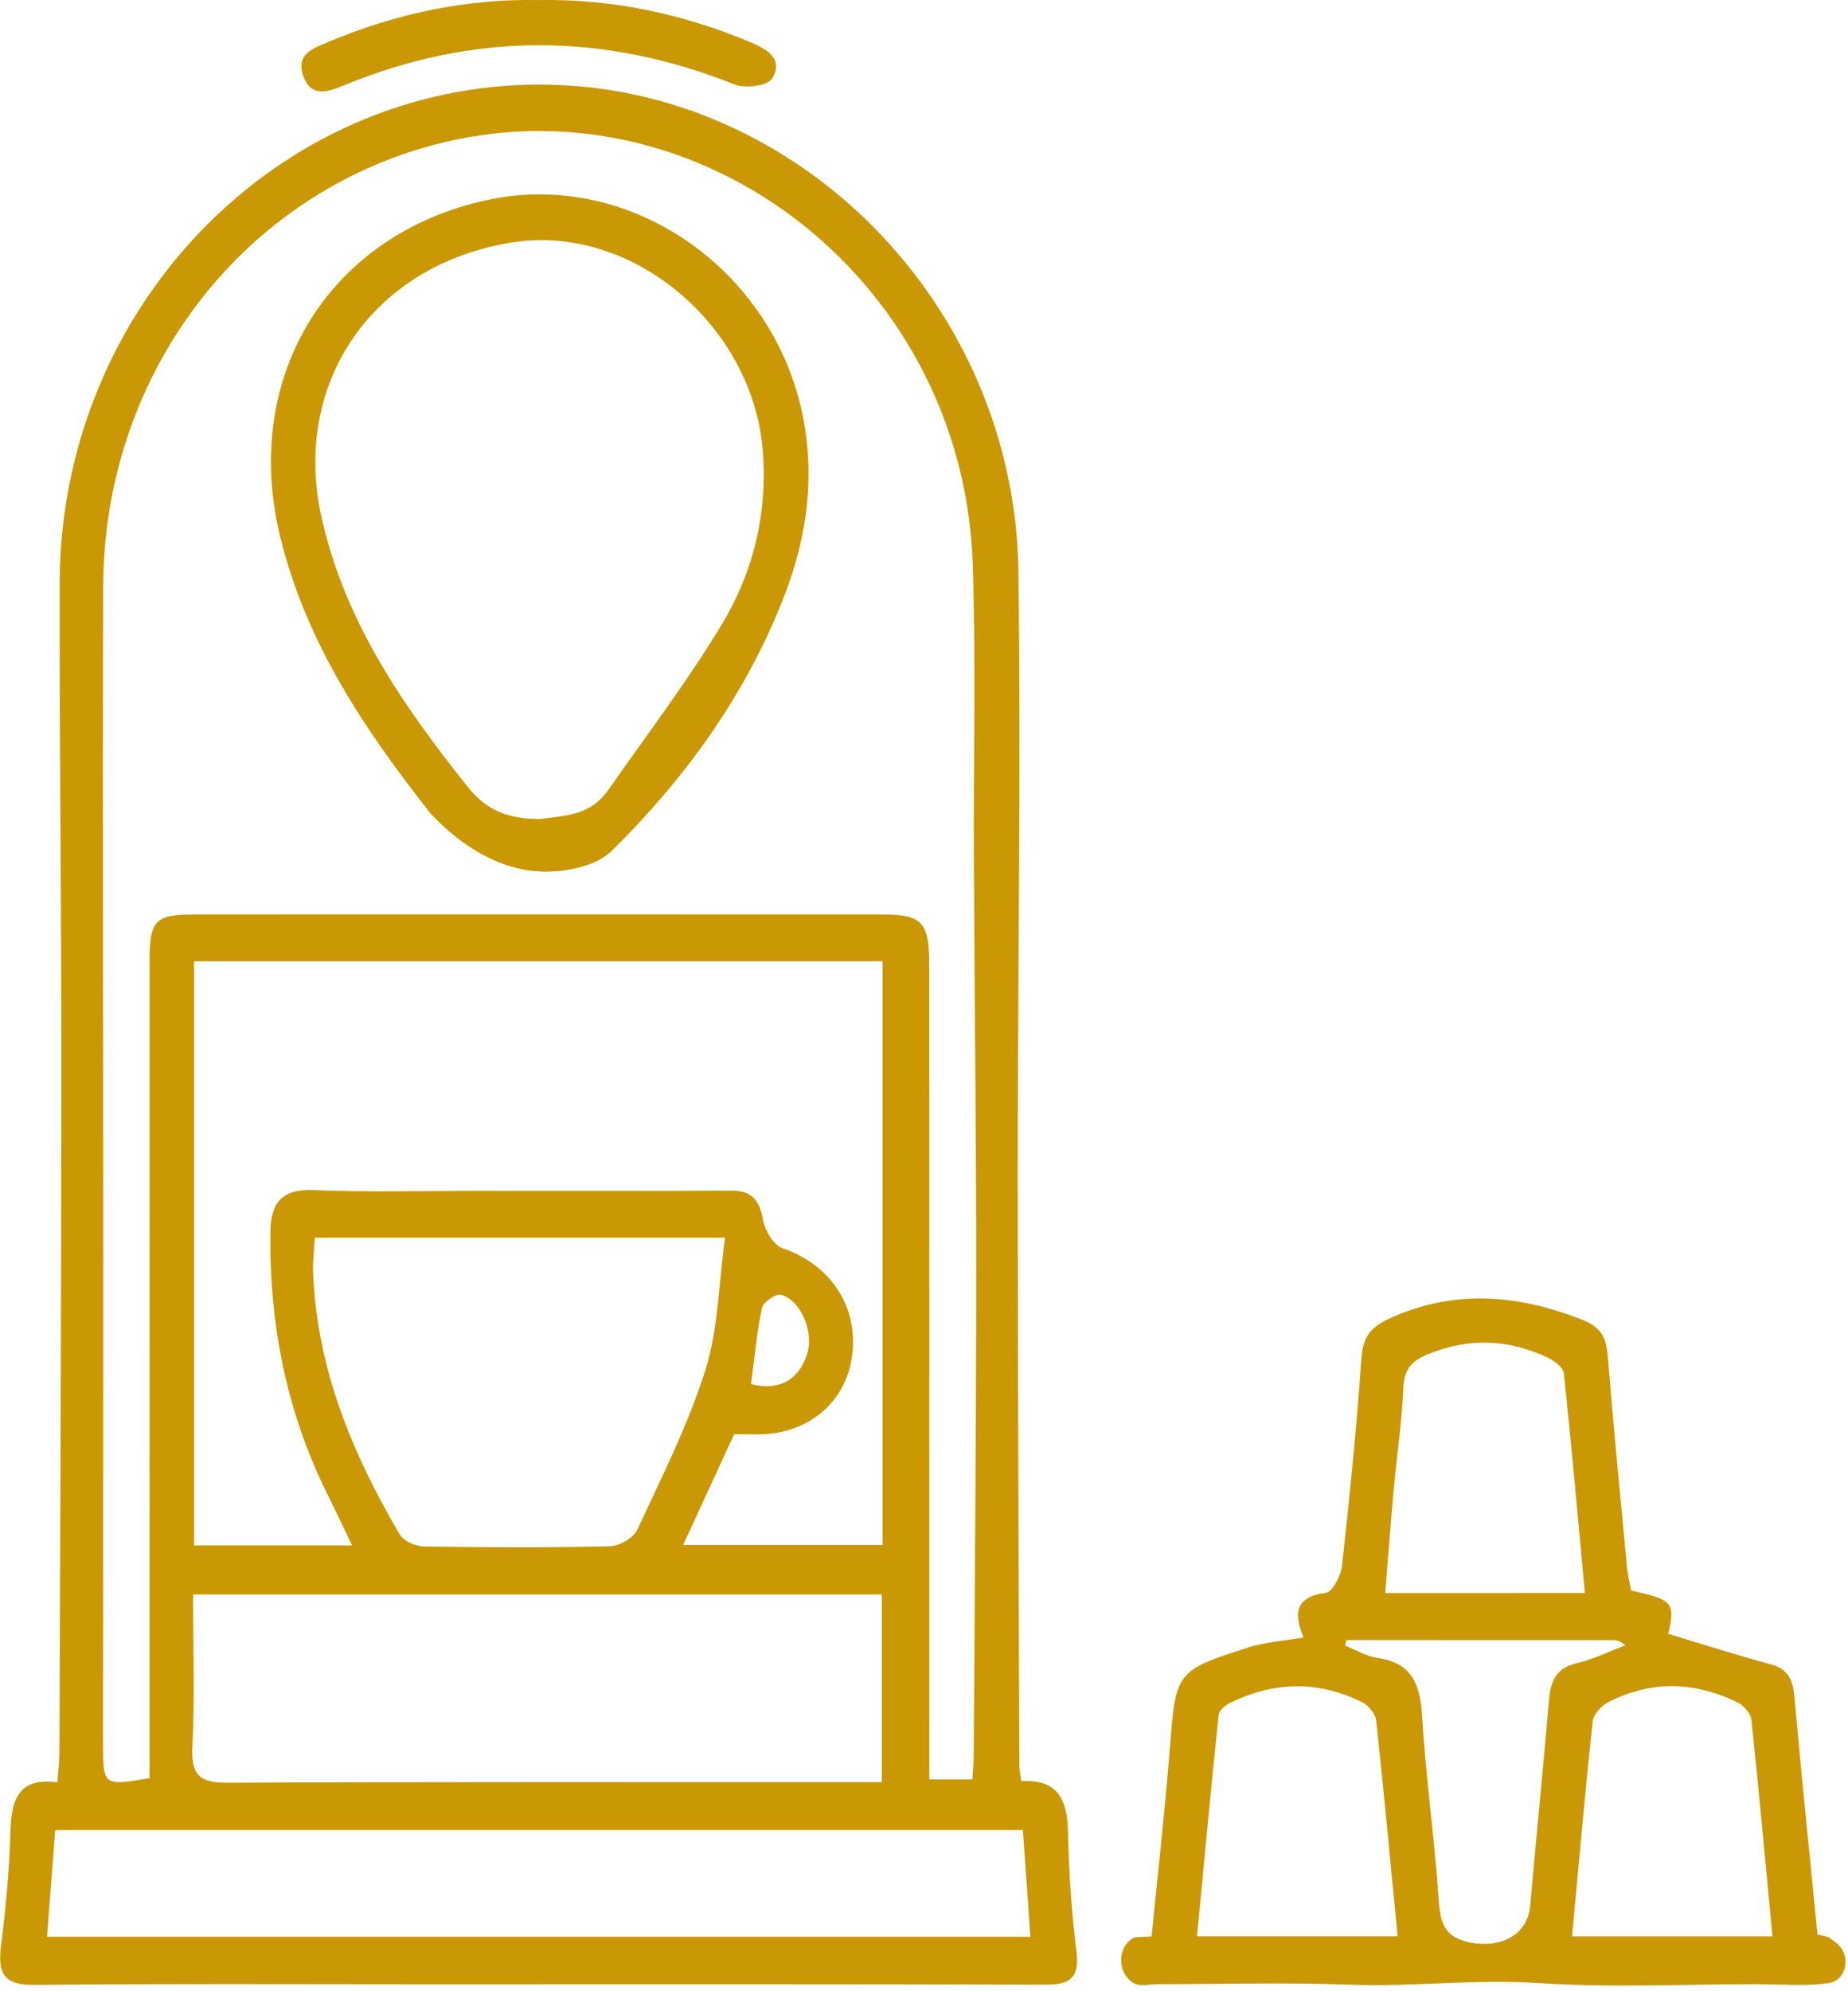 <svg clip-rule="evenodd" fill-rule="evenodd" stroke-linejoin="round" stroke-miterlimit="2" viewBox="0 0 286 308" xmlns="http://www.w3.org/2000/svg"><g fill="#ca9804" fill-rule="nonzero"><path d="m0 42.032c1.034-.062 1.285.525 1.305 1.417.025 1.101.094 2.206.231 3.296.096.771-.174.955-.86.953-5.767-.019-11.534-.011-17.301-.011-3.621 0-7.243-.02-10.865.017-.808.009-1.027-.28-.928-1.073.133-1.063.236-2.135.264-3.206.023-.898.243-1.504 1.307-1.361.024-.324.057-.574.058-.823.021-6.324.052-12.649.054-18.974.002-4.525-.055-9.049-.048-13.574.012-7.687 6.072-13.935 13.441-13.894 7.137.04 13.166 6.139 13.266 13.56.076 5.598-.021 11.197-.02 16.796.001 5.481.028 10.96.046 16.441 0 .113.025.226.05.436m-24.28-.083v-1.074c0-7.222-.001-14.445.001-21.667 0-1.146.154-1.305 1.261-1.306 6.379-.002 12.758-.001 19.138.001 1.115 0 1.317.209 1.318 1.36.003 3.333.003 6.667.003 10.001 0 3.917-.001 7.835-.002 11.752v.967h1.201c.016-.272.037-.472.038-.674.026-4.437.068-8.874.069-13.311.002-3.885-.047-7.771-.065-11.656-.013-2.728.058-5.458-.031-8.182-.264-8.097-7.955-13.841-15.423-11.566-5.221 1.589-8.783 6.493-8.798 12.175-.018 6.206.002 12.412.002 18.618.001 4.527-.005 9.053-.006 13.58-.001 1.196.004 1.199 1.294.982m1.241-22.742v16.261h4.401c-.256-.532-.473-.994-.699-1.45-1.135-2.288-1.61-4.731-1.576-7.292.011-.808.337-1.184 1.187-1.15 1.553.064 3.111.021 4.666.022 2.331.001 4.662.008 6.993-.005.556-.003.776.253.875.809.054.296.292.706.533.788 1.344.458 2.135 1.621 1.948 3.008-.177 1.322-1.279 2.212-2.692 2.178-.192-.004-.385 0-.593 0-.465 1.01-.929 2.015-1.421 3.082h5.557v-16.251zm-.028 17.627c0 1.476.05 2.865-.019 4.246-.043.84.258.998.993.995 5.758-.028 11.515-.016 17.273-.017h.939v-5.224zm-4.067 9.53h27.392c-.073-1.029-.142-1.996-.211-2.97h-26.954c-.077 1.007-.149 1.952-.227 2.97m7.458-19.462c-.021.389-.059.673-.048.956.103 2.685 1.094 5.06 2.415 7.307.111.188.444.328.676.332 1.726.028 3.453.035 5.178-.006.265-.006.653-.229.763-.464.678-1.453 1.409-2.899 1.892-4.427.36-1.137.372-2.395.552-3.698zm12.151 4.076c.759.195 1.32-.102 1.558-.822.199-.603-.145-1.487-.713-1.666-.14-.043-.502.199-.538.362-.146.671-.205 1.363-.307 2.126" transform="matrix(5.556 0 0 5.556 158.04 41.978)"/><path d="m0-2.659c1.166.253 1.227.338 1.031 1.204.959.288 1.905.593 2.862.851.504.135.615.459.658.948.192 2.189.421 4.376.637 6.572.152.042.275.043.356.104.06.046.12.092.179.139.366.292.317.92-.116 1.081-.037.014-.075.023-.113.029-.657.091-1.333.029-2.001.029-2.031 0-4.07.103-6.093-.032-1.757-.118-3.496.113-5.246.046-1.779-.067-3.562-.014-5.344-.014-.222 0-.485.073-.658-.024-.007-.004-.015-.009-.022-.013-.425-.255-.46-.915-.061-1.214.002-.002.004-.003.006-.005.117-.086.319-.048.564-.074.171-1.739.368-3.457.504-5.18.172-2.189.147-2.205 2.168-2.858.495-.16 1.028-.19 1.561-.283-.258-.628-.273-1.13.618-1.242.183-.022.422-.472.452-.746.214-1.928.406-3.859.543-5.794.044-.62.279-.874.815-1.115 1.802-.81 3.549-.647 5.332.049.513.199.671.485.713 1.007.159 1.962.35 3.922.536 5.882.021.226.08.447.119.653m3.933 9.628c-.198-2.082-.377-4.062-.588-6.039-.019-.173-.214-.391-.379-.473-1.195-.588-2.411-.622-3.607-.01-.188.097-.412.335-.433.529-.212 1.976-.386 3.957-.576 5.993zm-10.442-.002c-.198-2.045-.382-4.031-.597-6.013-.019-.179-.203-.408-.367-.492-1.228-.623-2.471-.597-3.701.005-.132.064-.307.211-.32.336-.212 2.036-.402 4.074-.602 6.164zm5.217-9.56c-.194-2.094-.372-4.104-.585-6.11-.017-.162-.256-.349-.432-.433-1.082-.518-2.176-.571-3.309-.123-.474.187-.711.405-.733.969-.035.922-.177 1.839-.26 2.76-.088.963-.161 1.929-.244 2.937zm-6.645 1.312c-.011.053-.021.105-.032.157.303.118.598.298.911.342.926.133 1.18.706 1.232 1.609.094 1.643.331 3.278.447 4.921.052.728.063 1.265.99 1.407.76.117 1.501-.221 1.573-1.038.171-1.929.363-3.856.53-5.785.046-.522.234-.844.763-.969.465-.11.906-.328 1.358-.498-.144-.126-.251-.145-.358-.145-2.471-.001-4.943-.001-7.414-.001" transform="matrix(5.556 0 0 5.556 252.457 260.806)"/><path d="m0-2.683c2.063-.037 4.034.384 5.938 1.184.449.189.893.466.583.992-.124.212-.747.295-1.048.175-3.641-1.452-7.265-1.471-10.891.026-.444.183-.905.344-1.125-.253-.23-.625.294-.789.699-.959 1.875-.788 3.823-1.203 5.844-1.165" transform="matrix(5.556 0 0 5.556 83.301 14.917)"/><path d="m0 16.335c-1.832-2.324-3.47-4.745-4.195-7.715-1.089-4.461 1.358-8.428 5.783-9.375 4.065-.87 8.145 2.07 8.829 6.314.273 1.696-.003 3.287-.618 4.836-1.07 2.694-2.736 4.978-4.746 6.962-.439.435-1.255.603-1.965.591-.01-.001-.017-.009-.027-.009-.276-.001-1.603-.057-3.061-1.604m3.048.147c.905-.11 1.442-.157 1.913-.832 1.062-1.521 2.19-2.999 3.147-4.588.868-1.443 1.277-3.067 1.142-4.815-.271-3.507-3.64-6.339-6.966-5.82-3.894.608-6.179 3.911-5.318 7.698.662 2.909 2.29 5.244 4.085 7.487.538.671 1.172.87 1.997.87" transform="matrix(5.556 0 0 5.556 66.668 35.111)"/></g></svg>